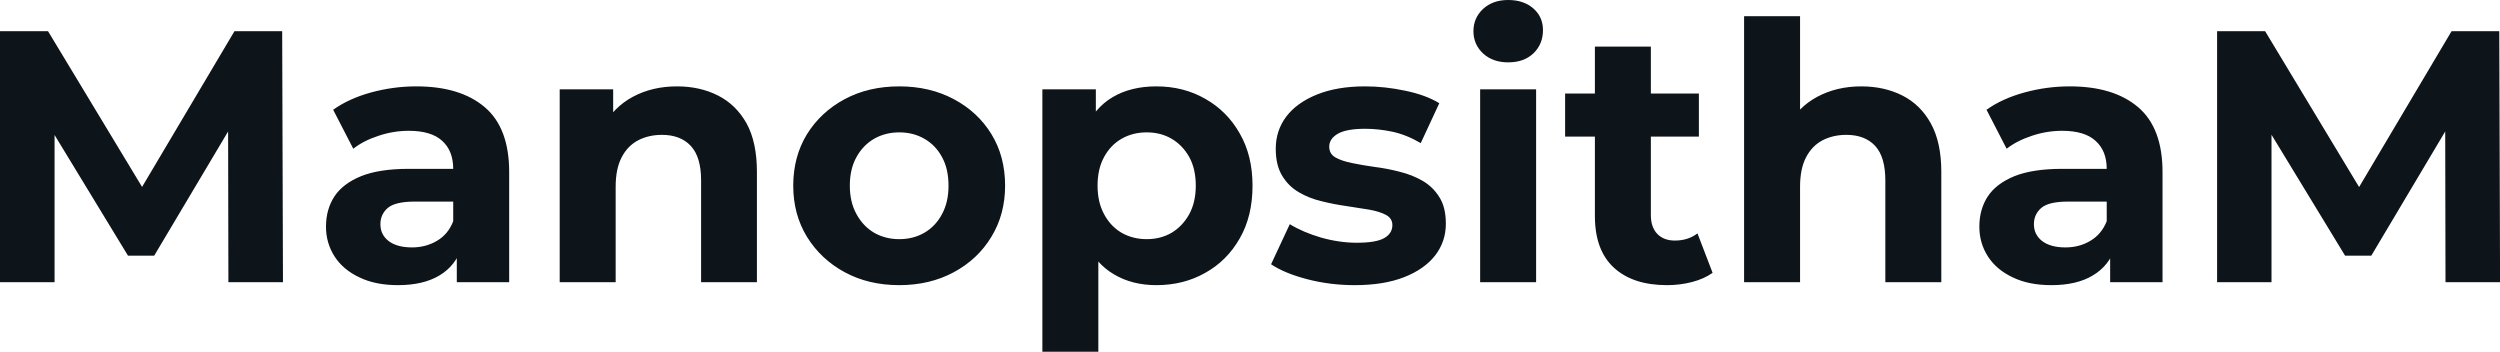 <svg fill="#0d141a" viewBox="0 0 160.356 22.563" height="100%" width="100%" xmlns="http://www.w3.org/2000/svg"><path preserveAspectRatio="none" d="M3.50 18.10L0 18.10L0 2.00L3.08 2.00L9.94 13.36L8.30 13.36L15.04 2.00L18.10 2.00L18.15 18.10L14.65 18.10L14.63 7.36L15.27 7.36L9.89 16.40L8.21 16.40L2.71 7.36L3.50 7.36L3.50 18.10ZM32.66 18.10L29.30 18.10L29.30 15.69L29.07 15.16L29.07 10.83Q29.07 9.68 28.37 9.04Q27.67 8.39 26.22 8.39L26.22 8.39Q25.23 8.39 24.28 8.71Q23.32 9.02 22.66 9.54L22.66 9.54L21.37 7.04Q22.38 6.32 23.80 5.93Q25.23 5.54 26.70 5.54L26.70 5.54Q29.53 5.54 31.10 6.88Q32.66 8.21 32.66 11.04L32.66 11.04L32.66 18.10ZM25.53 18.29L25.53 18.29Q24.08 18.29 23.05 17.79Q22.01 17.30 21.46 16.45Q20.91 15.59 20.91 14.54L20.91 14.54Q20.91 13.43 21.45 12.60Q21.99 11.78 23.16 11.30Q24.33 10.83 26.22 10.83L26.22 10.83L29.51 10.83L29.51 12.93L26.61 12.93Q25.35 12.93 24.87 13.34Q24.40 13.75 24.40 14.38L24.40 14.38Q24.40 15.06 24.94 15.47Q25.48 15.87 26.43 15.87L26.43 15.87Q27.32 15.87 28.04 15.44Q28.75 15.02 29.07 14.19L29.07 14.19L29.62 15.85Q29.23 17.04 28.20 17.66Q27.16 18.29 25.53 18.29ZM43.42 5.54L43.42 5.54Q44.90 5.54 46.06 6.13Q47.22 6.72 47.89 7.92Q48.55 9.13 48.55 11.02L48.55 11.02L48.55 18.10L44.97 18.10L44.97 11.57Q44.97 10.07 44.31 9.36Q43.65 8.65 42.46 8.65L42.46 8.65Q41.61 8.65 40.93 9.00Q40.25 9.36 39.87 10.10Q39.49 10.83 39.49 11.98L39.49 11.98L39.49 18.10L35.90 18.10L35.90 5.73L39.33 5.73L39.33 9.15L38.69 8.12Q39.35 6.88 40.59 6.21Q41.84 5.54 43.42 5.54ZM57.68 18.29L57.68 18.29Q55.71 18.29 54.18 17.46Q52.65 16.63 51.76 15.19Q50.88 13.75 50.88 11.91L50.88 11.91Q50.88 10.05 51.76 8.61Q52.65 7.18 54.18 6.36Q55.71 5.54 57.68 5.54L57.68 5.54Q59.64 5.54 61.18 6.36Q62.72 7.18 63.59 8.60Q64.47 10.03 64.47 11.91L64.47 11.91Q64.47 13.75 63.59 15.19Q62.72 16.63 61.18 17.46Q59.64 18.29 57.68 18.29ZM57.68 15.34L57.68 15.34Q58.58 15.34 59.29 14.93Q60.01 14.51 60.42 13.74Q60.84 12.97 60.84 11.91L60.84 11.91Q60.84 10.83 60.42 10.07Q60.01 9.31 59.29 8.90Q58.58 8.49 57.68 8.49L57.68 8.49Q56.79 8.49 56.07 8.90Q55.36 9.31 54.94 10.07Q54.51 10.83 54.51 11.91L54.51 11.91Q54.51 12.97 54.94 13.74Q55.36 14.51 56.07 14.93Q56.79 15.34 57.68 15.34ZM74.17 18.29L74.17 18.29Q72.61 18.29 71.44 17.59Q70.27 16.90 69.61 15.49Q68.95 14.08 68.95 11.91L68.95 11.91Q68.95 9.73 69.58 8.33Q70.20 6.92 71.37 6.23Q72.54 5.54 74.17 5.54L74.17 5.54Q75.92 5.54 77.31 6.34Q78.71 7.13 79.52 8.56Q80.34 9.98 80.34 11.91L80.34 11.91Q80.34 13.87 79.52 15.29Q78.71 16.72 77.31 17.50Q75.92 18.29 74.17 18.29ZM70.45 22.56L66.86 22.56L66.86 5.73L70.29 5.73L70.29 8.26L70.22 11.94L70.45 15.59L70.45 22.56ZM73.55 15.34L73.55 15.34Q74.45 15.34 75.15 14.93Q75.85 14.51 76.28 13.74Q76.70 12.97 76.70 11.91L76.70 11.91Q76.70 10.83 76.28 10.07Q75.85 9.31 75.15 8.90Q74.45 8.49 73.55 8.49L73.55 8.49Q72.66 8.49 71.94 8.90Q71.23 9.31 70.82 10.07Q70.40 10.83 70.40 11.91L70.40 11.91Q70.40 12.97 70.82 13.74Q71.23 14.51 71.94 14.93Q72.66 15.34 73.55 15.34ZM86.89 18.29L86.89 18.29Q85.31 18.29 83.85 17.91Q82.39 17.53 81.53 16.95L81.53 16.95L82.73 14.38Q83.58 14.90 84.74 15.24Q85.91 15.57 87.03 15.57L87.03 15.57Q88.27 15.57 88.79 15.27Q89.31 14.97 89.31 14.44L89.31 14.44Q89.31 14.01 88.91 13.79Q88.50 13.57 87.84 13.45Q87.17 13.34 86.38 13.22Q85.58 13.11 84.78 12.91Q83.97 12.72 83.31 12.33Q82.64 11.94 82.24 11.27Q81.83 10.60 81.83 9.54L81.83 9.54Q81.83 8.37 82.51 7.47Q83.19 6.58 84.48 6.06Q85.77 5.54 87.56 5.54L87.56 5.54Q88.83 5.54 90.14 5.82Q91.45 6.09 92.32 6.62L92.32 6.62L91.13 9.18Q90.23 8.65 89.32 8.45Q88.41 8.26 87.56 8.26L87.56 8.26Q86.37 8.26 85.81 8.58Q85.26 8.90 85.26 9.41L85.26 9.41Q85.26 9.87 85.66 10.10Q86.07 10.33 86.73 10.46Q87.40 10.60 88.19 10.71Q88.99 10.81 89.79 11.02Q90.60 11.22 91.25 11.60Q91.91 11.98 92.32 12.64Q92.74 13.29 92.74 14.35L92.74 14.35Q92.74 15.50 92.05 16.39Q91.36 17.27 90.06 17.78Q88.76 18.29 86.89 18.29ZM98.53 18.10L94.94 18.10L94.94 5.73L98.53 5.73L98.53 18.10ZM96.74 4.00L96.74 4.00Q95.75 4.00 95.13 3.43Q94.51 2.85 94.51 2.00L94.51 2.00Q94.51 1.15 95.13 0.57Q95.75 0 96.74 0L96.74 0Q97.73 0 98.35 0.54Q98.97 1.08 98.97 1.93L98.97 1.93Q98.97 2.83 98.36 3.42Q97.75 4.00 96.74 4.00ZM106.93 18.29L106.93 18.29Q104.74 18.29 103.52 17.17Q102.30 16.05 102.30 13.85L102.30 13.85L102.30 2.99L105.89 2.99L105.89 13.80Q105.89 14.58 106.31 15.01Q106.72 15.43 107.43 15.43L107.43 15.43Q108.28 15.43 108.88 14.97L108.88 14.97L109.85 17.50Q109.30 17.89 108.53 18.09Q107.75 18.29 106.93 18.29ZM108.97 8.76L100.39 8.76L100.39 6.00L108.97 6.00L108.97 8.76ZM119.39 5.54L119.39 5.54Q120.86 5.54 122.03 6.13Q123.19 6.72 123.85 7.92Q124.52 9.13 124.52 11.02L124.52 11.02L124.52 18.10L120.93 18.10L120.93 11.57Q120.93 10.07 120.28 9.36Q119.62 8.65 118.43 8.65L118.43 8.65Q117.58 8.65 116.90 9.00Q116.22 9.36 115.84 10.10Q115.46 10.83 115.46 11.98L115.46 11.98L115.46 18.10L111.87 18.10L111.87 1.04L115.46 1.04L115.46 9.15L114.66 8.12Q115.32 6.88 116.56 6.21Q117.81 5.54 119.39 5.54ZM138.71 18.10L135.35 18.10L135.35 15.69L135.13 15.16L135.13 10.83Q135.13 9.68 134.42 9.04Q133.72 8.39 132.27 8.39L132.27 8.39Q131.28 8.39 130.33 8.71Q129.38 9.02 128.71 9.54L128.71 9.54L127.42 7.04Q128.43 6.32 129.86 5.93Q131.28 5.54 132.76 5.54L132.76 5.54Q135.58 5.54 137.15 6.88Q138.71 8.21 138.71 11.04L138.71 11.04L138.71 18.10ZM131.58 18.29L131.58 18.29Q130.13 18.29 129.10 17.79Q128.06 17.30 127.51 16.45Q126.96 15.59 126.96 14.54L126.96 14.54Q126.96 13.43 127.50 12.60Q128.04 11.78 129.21 11.30Q130.39 10.83 132.27 10.83L132.27 10.83L135.56 10.83L135.56 12.93L132.66 12.93Q131.40 12.93 130.93 13.34Q130.46 13.75 130.46 14.38L130.46 14.38Q130.46 15.06 131.00 15.47Q131.54 15.87 132.48 15.87L132.48 15.87Q133.38 15.87 134.09 15.44Q134.80 15.02 135.13 14.19L135.13 14.19L135.68 15.85Q135.29 17.04 134.25 17.66Q133.22 18.29 131.58 18.29ZM145.70 18.10L142.21 18.10L142.21 2.00L145.29 2.00L152.14 13.36L150.51 13.36L157.25 2.00L160.31 2.00L160.36 18.10L156.86 18.10L156.84 7.36L157.48 7.36L152.10 16.40L150.42 16.40L144.92 7.36L145.70 7.36L145.70 18.10Z"></path></svg>